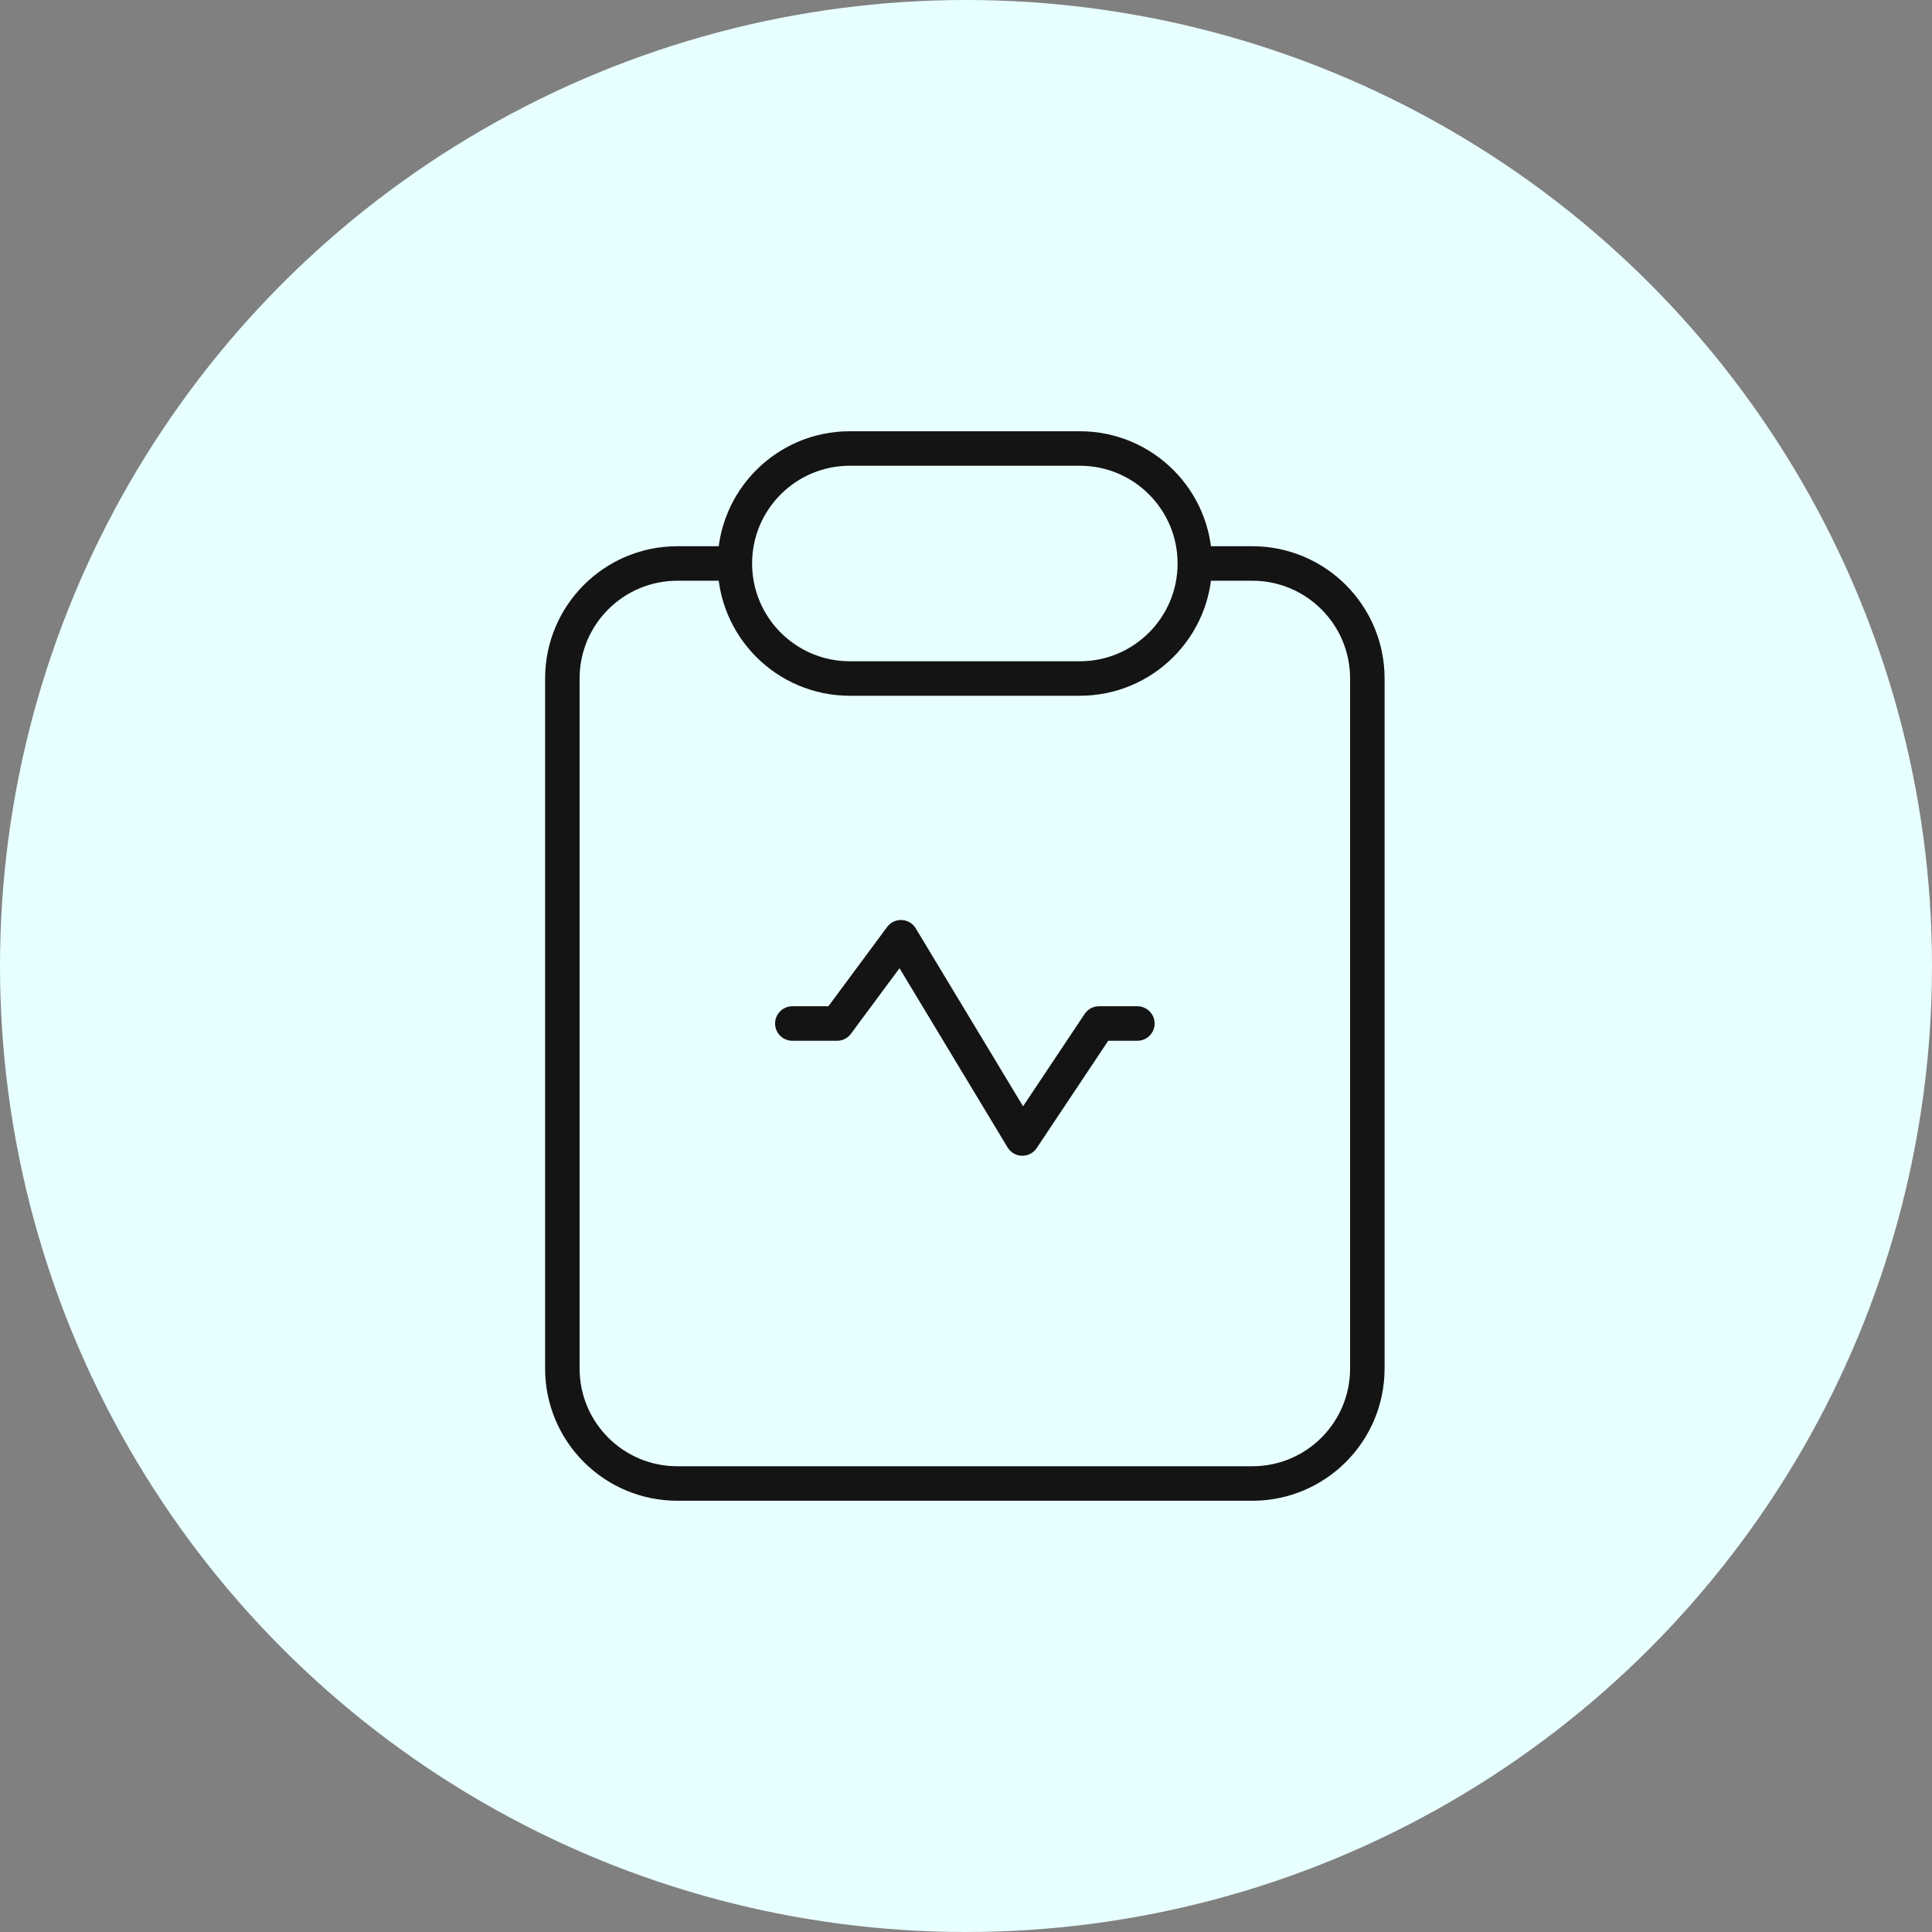 <svg width="56" height="56" viewBox="0 0 56 56" fill="none" xmlns="http://www.w3.org/2000/svg">
<rect x="0" y="0" width="56" height="56" fill="#808080" stroke="none"/>
<circle cx="28" cy="28" r="28" fill="#E8FFFF"/>
<path d="M39.633 39.667C39.633 41.508 38.141 43 36.3 43H19.633C17.792 43 16.3 41.508 16.3 39.667V19.667C16.3 17.826 17.792 16.333 19.633 16.333H21.3C21.3 14.492 22.792 13 24.633 13H31.3C33.141 13 34.633 14.492 34.633 16.333H36.3C38.141 16.333 39.633 17.826 39.633 19.667V39.667Z" fill="#E8FFFF"/>
<path d="M22.966 29.667H24.263L26.115 27.167L29.633 33L31.855 29.667H32.967M21.3 16.333H19.633C17.792 16.333 16.3 17.826 16.3 19.667V39.667C16.3 41.508 17.792 43 19.633 43H36.3C38.141 43 39.633 41.508 39.633 39.667V19.667C39.633 17.826 38.141 16.333 36.3 16.333H34.633M21.3 16.333C21.3 18.174 22.792 19.667 24.633 19.667H31.3C33.141 19.667 34.633 18.174 34.633 16.333M21.3 16.333C21.3 14.492 22.792 13 24.633 13H31.3C33.141 13 34.633 14.492 34.633 16.333" stroke="#141414" stroke-linecap="round" stroke-linejoin="round"/>
</svg>
